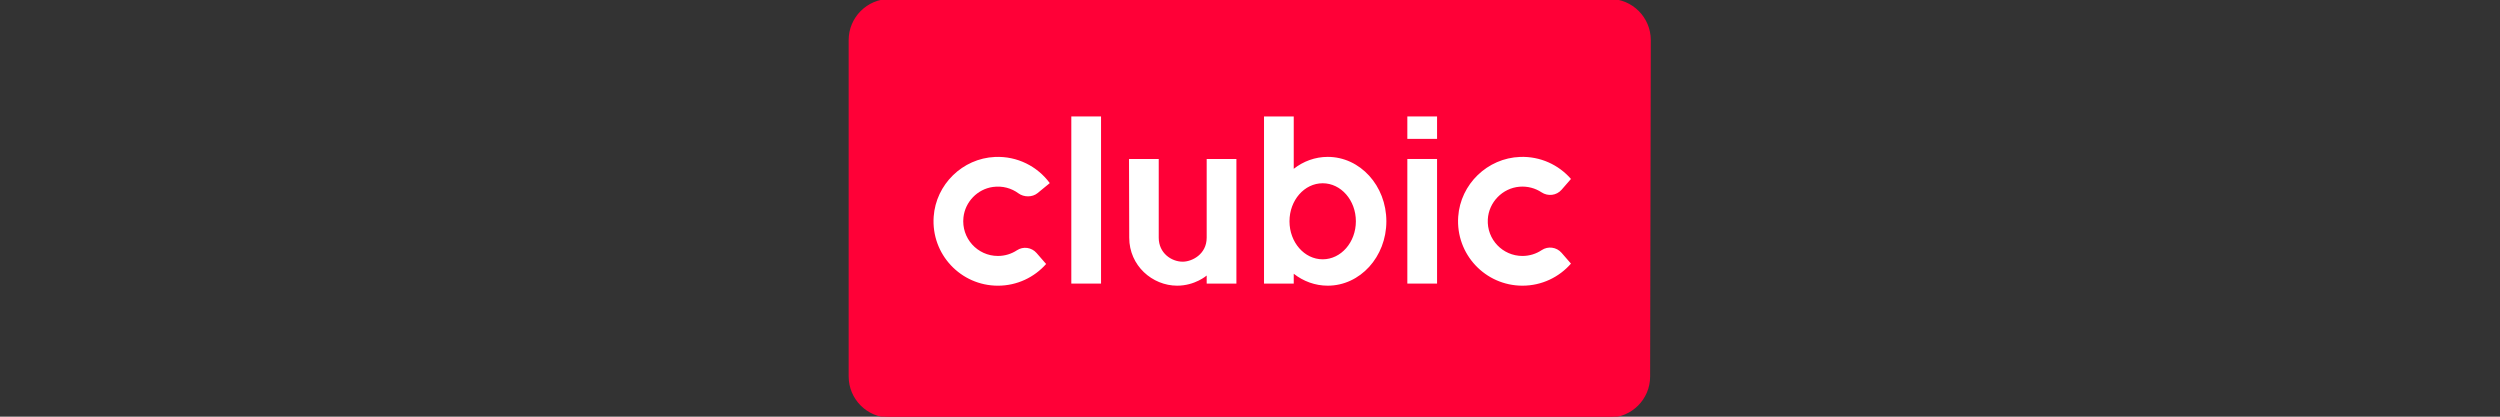<?xml version="1.0" encoding="UTF-8"?> <!-- Generator: Adobe Illustrator 28.1.0, SVG Export Plug-In . SVG Version: 6.00 Build 0) --> <svg xmlns="http://www.w3.org/2000/svg" xmlns:xlink="http://www.w3.org/1999/xlink" version="1.1" id="Layer_1" x="0px" y="0px" viewBox="0 0 300 50" style="enable-background:new 0 0 300 50;" xml:space="preserve"><rect x="0" y="0" width="300" height="50" fill="#333333" stroke="none"/> <style type="text/css"> .st0{fill:none;} .st1{fill:#FF0037;stroke:#FF0037;stroke-width:0.25;stroke-miterlimit:7.034;} .st2{fill:#FFFFFF;} .st3{fill-rule:evenodd;clip-rule:evenodd;fill:#FFFFFF;} </style> <rect class="st0" width="300" height="50"></rect> <rect class="st0" width="300" height="50"></rect> <g> <g transform="matrix(1.027,0,0,1.027,-22.331,-11.902)"> <path class="st1" d="M209.748,60.263h-84.038c-2.574,0-4.679-2.106-4.679-4.68V16.267 c0-2.574,2.106-4.68,4.68-4.68h84.115c2.574,0,4.68,2.106,4.68,4.68c0,0-0.062,27.997-0.078,39.324 C214.424,58.173,212.329,60.263,209.748,60.263z"></path> </g> <g transform="matrix(1.027,0,0,1.027,-22.331,-11.902)"> <path class="st2" d="M162.738,39.364c0,1.944-1.721,2.802-2.801,2.802c-1.306,0-2.801-0.992-2.801-2.802v-9.199h-3.473 c0,0,0.026,5.8,0.026,9.199c0,3.271,2.703,5.605,5.603,5.605c2.091,0,3.447-1.186,3.447-1.186v0.941h3.473V30.165 h-3.473V39.364z M138.346,41.496c-2.39,0-4.297-2.07-4.026-4.515c0.201-1.812,1.635-3.295,3.441-3.547 c1.123-0.157,2.173,0.146,2.989,0.749c0.631,0.466,1.618,0.472,2.224-0.025l1.431-1.175 c-1.436-1.946-3.786-3.176-6.417-3.054c-3.781,0.175-6.888,3.207-7.149,6.983 c-0.303,4.397,3.174,8.059,7.506,8.059c2.241,0,4.254-0.981,5.633-2.536l-1.119-1.286 c-0.577-0.662-1.555-0.801-2.288-0.318C139.933,41.251,139.168,41.496,138.346,41.496"></path> </g> <g transform="matrix(1.027,0,0,1.027,-22.331,-11.902)"> <path class="st3" d="M186.185,25.195h3.473v2.621h-3.473V25.195z M186.185,30.165h3.473v14.559h-3.473V30.165z"></path> </g> <g transform="matrix(1.027,0,0,1.027,-22.331,-11.902)"> <path class="st2" d="M199.633,41.496c-2.31,0-4.169-1.933-4.046-4.27c0.105-2,1.71-3.657,3.706-3.82 c0.952-0.078,1.842,0.174,2.568,0.653c0.753,0.497,1.752,0.383,2.345-0.298l1.099-1.263 c-1.435-1.644-3.573-2.659-5.945-2.574c-3.814,0.136-6.969,3.179-7.232,6.986c-0.303,4.397,3.174,8.059,7.506,8.059 c2.262,0,4.292-0.999,5.67-2.579l-1.099-1.263c-0.586-0.673-1.581-0.809-2.322-0.313 C201.239,41.245,200.465,41.496,199.633,41.496 M176.293,41.888c-2.142,0-3.879-1.989-3.879-4.443 c0-2.454,1.737-4.443,3.879-4.443c2.143,0,3.878,1.989,3.878,4.443C180.171,39.898,178.435,41.888,176.293,41.888 M176.884,29.92c-1.481,0-2.852,0.516-3.973,1.394v-6.119h-3.473v19.529h3.473v-1.149 c1.121,0.878,2.492,1.394,3.973,1.394c3.784,0,6.85-3.369,6.85-7.525S180.668,29.92,176.884,29.92"></path> </g> <g transform="matrix(1.027,0,0,1.027,-22.331,-11.902)"> <rect x="146.922" y="25.195" class="st3" width="3.473" height="19.529"></rect> </g> </g> </svg> 